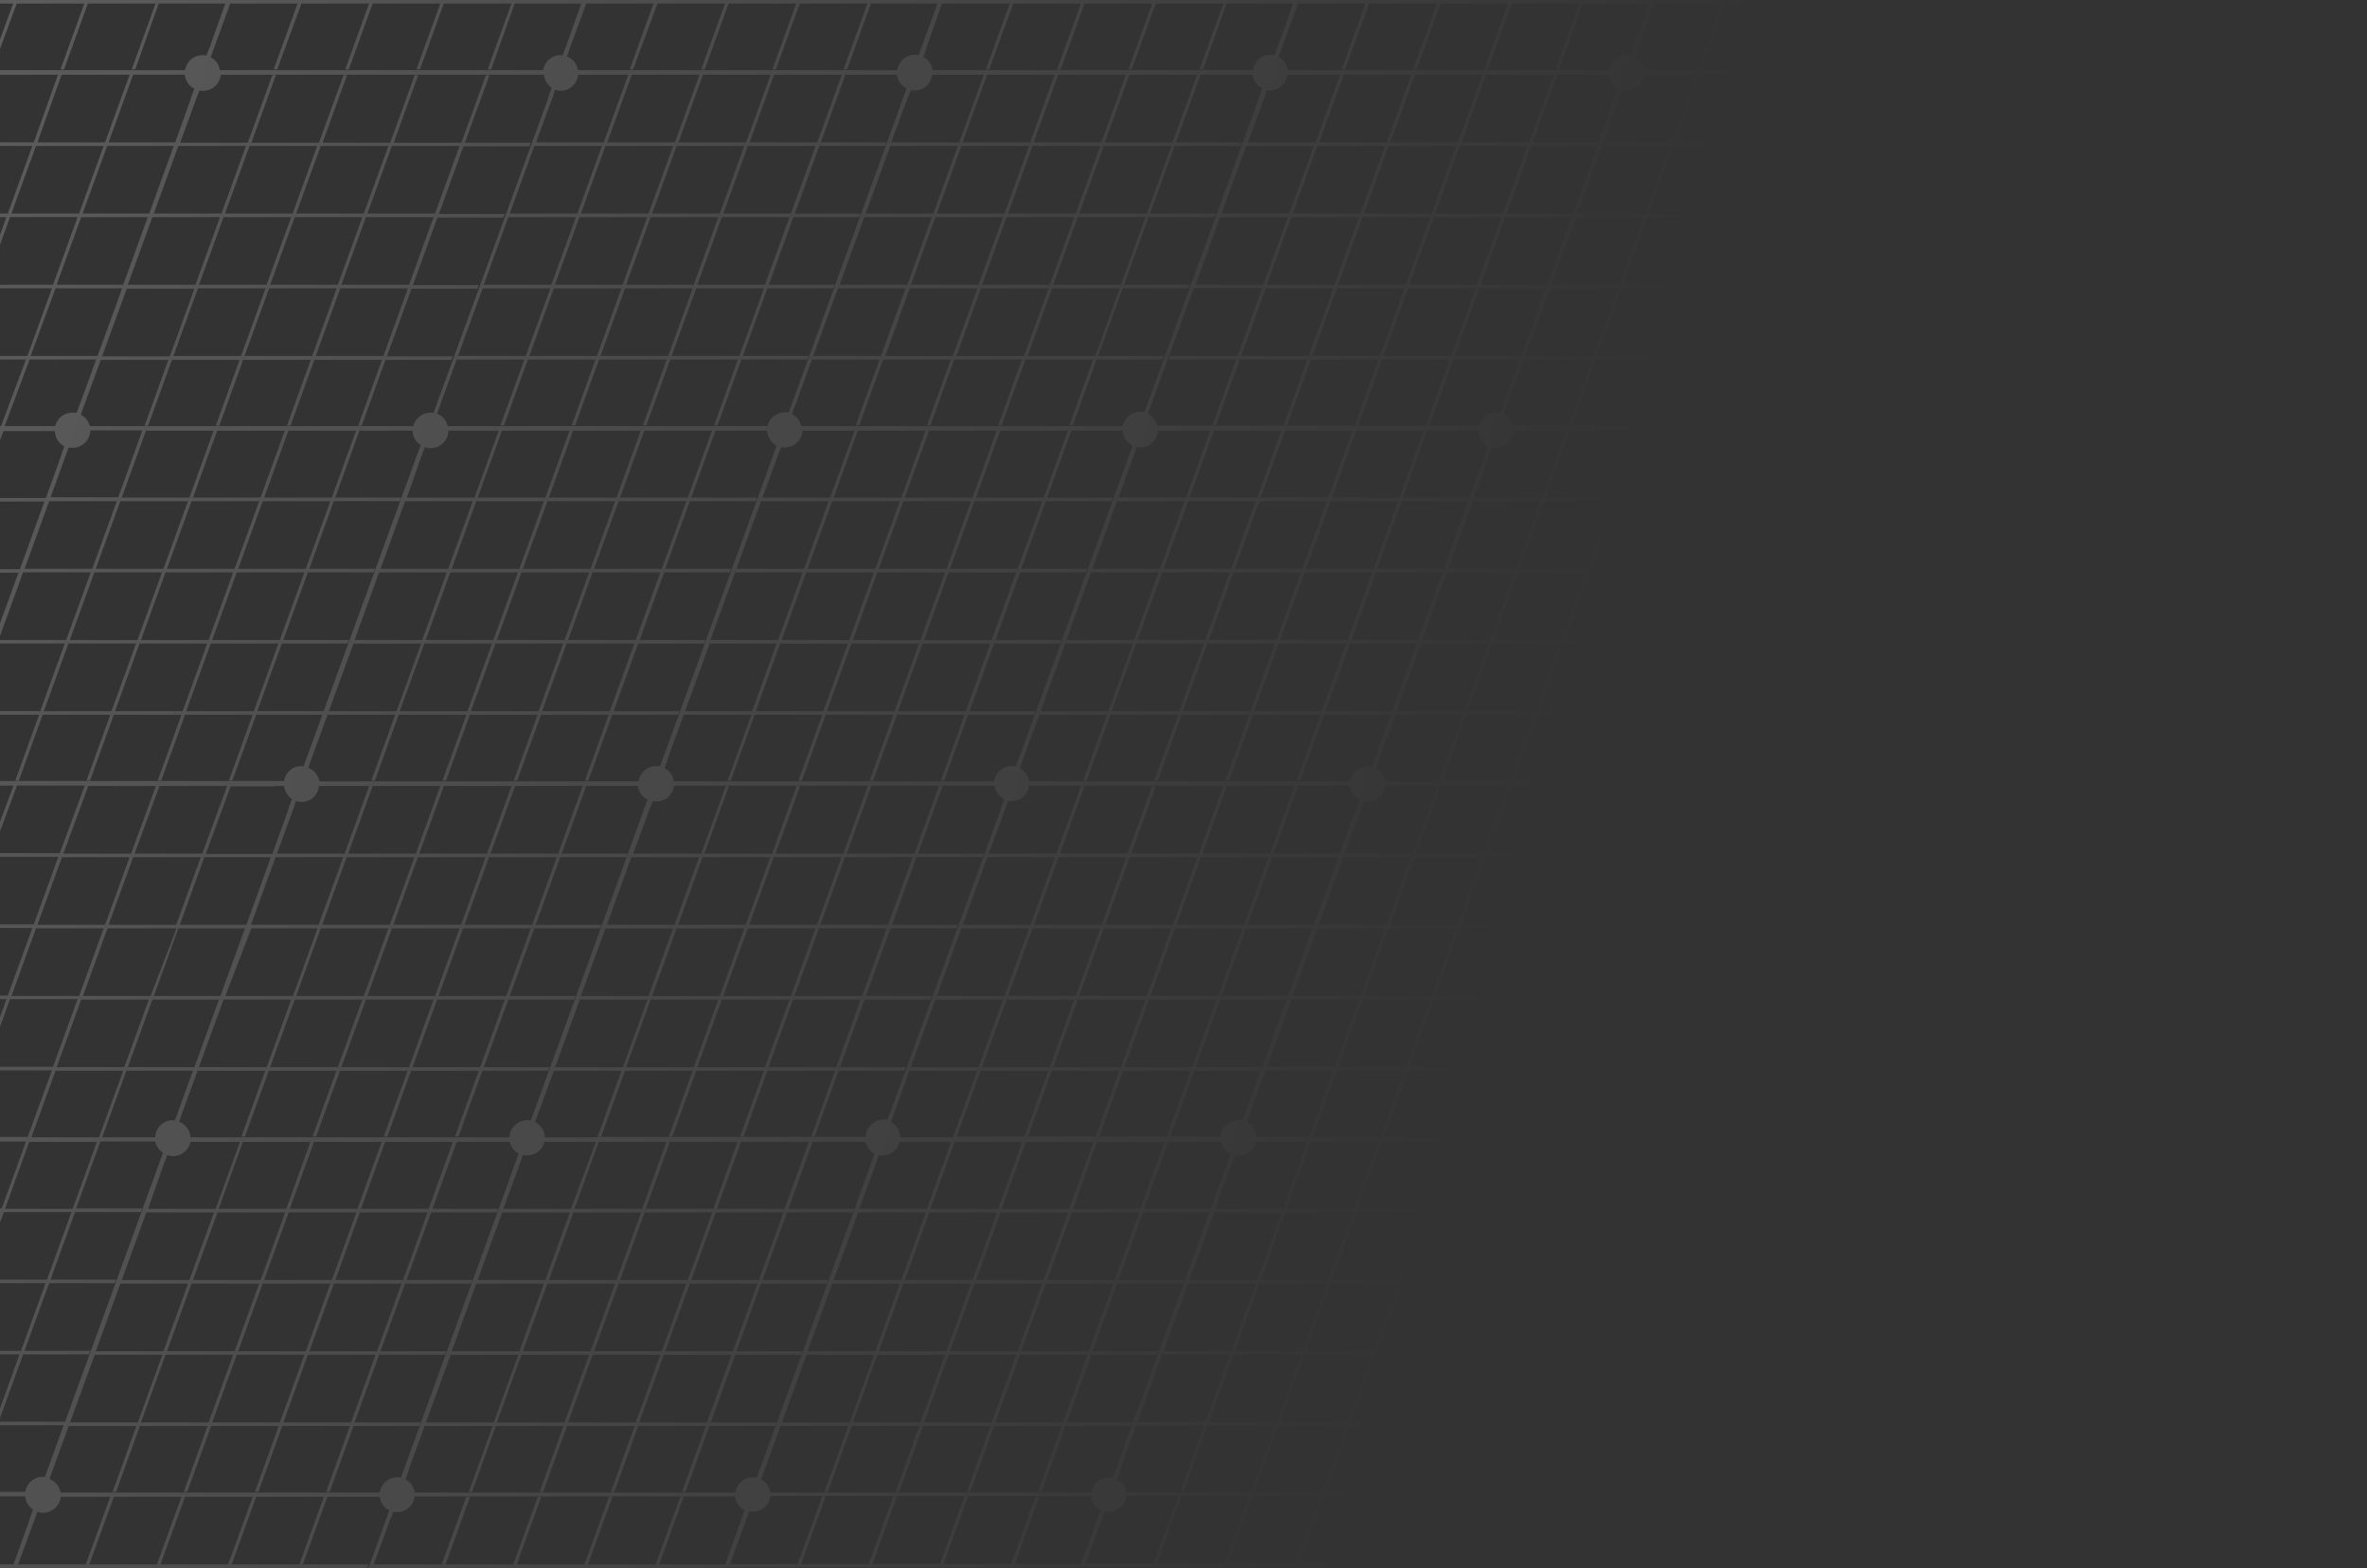 <?xml version="1.0" encoding="UTF-8"?> <svg xmlns="http://www.w3.org/2000/svg" xmlns:xlink="http://www.w3.org/1999/xlink" viewBox="0 0 665 440.6"><rect x="0" y="0" width="665" height="440.6" fill="#333333" stroke="none"/><linearGradient id="a" gradientUnits="userSpaceOnUse" x1="-32.796" x2="590.593" y1="122.397" y2="289.434"><stop offset="0" stop-color="#fff" stop-opacity=".2"></stop><stop offset=".741" stop-color="#fff" stop-opacity="0"></stop></linearGradient><path d="m665 0h-.9-19.1-1-19-1-19-1-19-1-19l-.4 1h19l-6.6 18.5h1l6.7-18.5h19l-6.7 18.5h1l6.7-18.5h19l-6.7 18.5h1l6.7-18.5h19l-6.7 18.5h1l6.7-18.5h19.1l-5.3 14.5c-.3-.1-.6-.1-1-.1-2.5 0-4.6 1.9-4.9 4.3h-1.5-13.2-61-12.7-2.5c-.2-1.6-1.2-2.9-2.5-3.6l.8-2.3v-.1l5-13.7h-1.3-18.7-1-19-1-19-1-19-1-19l-.4 1h.1 18.9.1l-6.7 18.5h.9l6.8-18.5h19l-6.7 18.5h1l6.7-18.5h19l-6.7 18.5h1l6.7-18.5h19l-6.7 18.5h1l6.7-18.5h18.7l-4.4 12.1-.9 2.5c-.4-.1-.8-.2-1.3-.2-2.5 0-4.6 1.9-4.9 4.3h-1.7-12.2-60.9-12.7-2.4c-.3-1.6-1.2-2.9-2.6-3.6l.8-2.2c0-.1 0-.2 0-.3l4.8-13.6h-1.3-18.7-1-19-1-19-1-19-1-19l-.4 1h19l-6.7 18.5h1l6.8-18.5h19l-6.7 18.5h1l6.7-18.5h19l-6.7 18.5h1l6.7-18.5h19l-6.7 18.5h1l6.7-18.5h18.7l-5.3 14.6c-.4-.1-.8-.1-1.2-.1-2.5 0-4.5 1.8-4.9 4.2h-1.9-12.2-61-12.7-2.4c-.2-1.6-1.2-3-2.6-3.7l.9-2.4 4.6-12.6.4-1h-1.3-18.8-1-19-1-19-1-19-1-19l-.4 1h.1 18.9.1l-6.7 18.5h.9l6.8-18.5h19l-6.7 18.5h1l6.7-18.5h19l-6.7 18.5h1l6.7-18.5h19l-6.7 18.5h1l6.6-18.5h18.7l-4.3 12.1c0 .1-.1.1-.1.2l-.8 2.2c-.4-.1-.8-.1-1.2-.1-2.5 0-4.6 1.9-4.9 4.3h-1.8-12.3-60.9-12.7-2.3c-.2-1.6-1.2-3-2.6-3.7l.8-2.1c0-.1 0-.2 0-.3l4.8-13.6h-1.3-18.7-1-19-1-19-1-19-1-19l-.4 1h19l-6.7 18.5h1l6.8-18.5h19l-6.7 18.5h1l6.7-18.5h19l-6.7 18.5h1l6.7-18.5h19l-6.7 18.5h1l6.7-18.5h18.7l-5.3 14.5c-.4-.1-.7-.1-1.1-.1-2.5 0-4.6 1.9-4.9 4.3h-2-12.2-61-12.7-1.8c-.3-1.8-1.5-3.2-3.1-3.8l.8-2.3 4.6-12.6.4-1h-1.3-18.8-1-19-1-19-1-19-1-19l-.4 1h19l-6.7 18.5h1l6.8-18.5h19l-6.7 18.5h1l6.7-18.5h19l-6.7 18.5h1l6.7-18.5h19l-6.7 18.5h1l6.6-18.5h18.7l-4.3 12.1c0 .1-.1.1-.1.2l-.8 2.3c-.2 0-.4-.1-.6-.1-2.5 0-4.5 1.8-4.9 4.2h-2.4-12.3-61-12.7-2.4c-.3-1.6-1.2-2.9-2.6-3.6l.9-2.5 4.6-12.6.3-1h-1.3-18.7-1-19-1-19-1-4v1h3.7l-3.7 10.1v2.7l4.7-12.8h19l-6.7 18.5h1l6.7-18.5h19l-6.7 18.5h1l6.6-18.5h18.7l-4.3 12.1c0 .1-.1.1-.1.2l-.9 2.3c-.4-.1-.7-.1-1.1-.1-2.5 0-4.5 1.8-4.9 4.2h-1.9-12.3-37.8v1.3h16.3l-6.8 19h-9.5v1h9.1l-6.9 19h-2.2v1h1.8l-1.8 5.1v2.7l2.8-7.8h19l-6.9 19h-14.9v1h14.6l-6.9 19h-7.7v1h7.3l-7 18.7h-.3v4l1-2.6h12.6 1.8c.1 1.9 1.1 3.5 2.7 4.3l-.7 1.8v.2l-4.5 12.5h-12.9v1h12.5l-6.9 19h-5.6v1h5.2l-5.2 14.2v3.6l6.5-17.9h19l-6.9 19h-18.6v1h18.2l-6.9 19h-11.3v1h11l-6.7 18.5h1l6.7-18.5h19l-6.7 18.5h1l6.7-18.5h19l-6.7 18.5h1l6.7-18.5h19l-6.7 18.5h1l6.7-18.5h18.5l.4-1h-18.6l6.9-19h18.5l.4-1h-18.5l6.9-19h18.5l.4-1h-18.5l6.9-19h18.5l.4-1h-18.5l.1-.3 6.7-18.5h12.5 2.4c.1 1.7.9 3.2 2.3 4l-.8 2.2-31.2 85.6c0 .1-.1.1-.1.2l-.8 2.3c-.2 0-.4-.1-.6-.1-2.5 0-4.5 1.8-4.9 4.2h-2.4-12.3-61-4.1v1.3h3.7.1l-3.8 10.2v2.7l4.8-12.9h19l-7 19h-16.8v1h16.4l-6.9 19h-9.5v1h9.1l-6.9 19h-2.2v1h1.8l-1.8 5.1v2.7l2.8-7.8h19l-6.9 19h-14.9v1h14.6l-6.8 18.7h-7.8v1.3h7.3l-6.8 18.8h-.5v1h.1l-.1.3v2.7l1.1-3h19l-6.9 19h-13.2v1h12.8l-6.9 19h-5.9v1h5.5l-5.5 15.2v2.7l6.5-17.9h18.5l.4-1h-18.5l6.9-19h18.5l.4-1h-18.5l6.9-19h18.5l.4-1h-18.6l.1-.3 6.7-18.5h12.5 2.9c.3 1.3 1.1 2.4 2.2 3.1l-1.1 3.1-26.4 72.5h-18.3v1h17.9l-4.4 12.1c0 .1-.1.1-.1.2l-.8 2.3c-.2 0-.4-.1-.6-.1-2.5 0-4.5 1.8-4.9 4.2h-2.4-4.7v1.3h4.5 2.6c.1 1.5 1 2.9 2.2 3.7l-1 2.7v.2l-4.5 12.5h-3.8v1h3.4 1.3 19 1 19 1 19 1 19 1 18.5l.4-1h-18.5l6.9-19h-1l-6.9 19h-19l6.9-19h-1l-6.9 19h-19l6.9-19h-1l-6.9 19h-19l6.9-19h-1l-6.9 19h-19l4.8-13.1.6-1.7c.5.2 1 .3 1.6.3 2.6 0 4.7-2 5-4.5h1 13 61 12.5 2.1c.2 1.7 1.2 3.1 2.7 3.8l-5.5 15.2-.4 1h1.3 19 1 19 1 19 1 19 1 18.5l.4-1h-18.5l6.9-19h-1l-6.9 19h-19l6.9-19h-1l-6.9 19h-19l6.9-19h-1l-6.9 19h-19l6.9-19h-1.1l-6.9 19h-.1-18.9-.1l4.8-13.1c.1-.1.1-.2.2-.3l.5-1.4c.4.1.7.1 1.1.1 2.6 0 4.6-1.9 4.9-4.4h1.5 13 60.9 12.6 2c.2 1.7 1.2 3.1 2.7 3.8l-.9 2.5v.2l-4.9 13.5h1.3 19 1 19 1 19 1 19 1 18.5l.4-1h-18.5l6.9-19h-1l-6.9 19h-19l6.9-19h-1l-6.9 19h-19l6.9-19h-1l-6.9 19h-19l6.9-19h-1l-6.9 19h-19l4.8-13.1.6-1.7c.3.1.7.1 1 .1 2.6 0 4.6-1.9 4.9-4.4h1.6 13 61 12.5 2c.2 1.7 1.2 3.2 2.7 4l-5.5 15-.4 1h1.3 19 1 19 1 19 1 19 1 18.5l.4-1h-18.5l6.9-19h-1l-6.9 19h-19l6.9-19h-1l-6.9 19h-19l6.9-19h-1l-6.9 19h-19l6.9-19h-.9l-6.9 19h-.1-18.9-.1l4.8-13.1c.1-.1.1-.2.2-.3l.5-1.3c.3.1.7.1 1 .1 2.6 0 4.7-2 5-4.5h1.6 13 60.9 12.5 1.9c.2 1.7 1.3 3.2 2.8 3.9l-.9 2.6-4.9 13.5h1.3 19 1 19 1 19 1 19 1 19.1.9l.4-1 5.4-14.9c.5.2 1 .3 1.6.3 2.8 0 5-2.2 5-5 0-2.1-1.3-3.9-3.2-4.7l5.4-14.7 25.9-71.3 1.5-4.1c.4.1.8.2 1.2.2 2.8 0 5-2.2 5-5 0-2-1.1-3.6-2.8-4.5l1.9-5.3 25.8-70.9 5.4-14.9c.5.2 1 .3 1.6.3 2.8 0 5-2.2 5-5 0-2.1-1.3-3.9-3.2-4.6l5.4-14.7 25.9-71.3 1.5-4.1c.5.2 1 .3 1.6.3 2.8 0 5-2.2 5-5 0-2.1-1.3-3.9-3.2-4.6l1.9-5.2 25.8-70.5 5.4-14.9c.5.2 1 .3 1.6.3 2.8 0 5-2.2 5-5 0-2.1-1.3-3.9-3.2-4.6l5.4-14.8zm-209.6 26.7.5-1.3c.3.1.7.1 1 .1 2.6 0 4.7-2 4.9-4.5h1.6 13 60.9 12.5 1.9c.2 1.7 1.3 3.2 2.8 3.9l-.9 2.6-26.3 72.5h-18.7l6.9-19h18.5l.4-1h-18.5l6.9-19h18.5l.4-1h-18.5l6.9-19h18.5l.4-1h-18.5l6.9-19h-1l-6.9 19h-19l6.9-19h-1l-6.9 19h-19l6.9-19h-1l-6.9 19h-19l6.9-19h-.9l-6.9 19h-.1-18.9-.1l4.8-13.1c0-.1.1-.1.1-.2zm119.5 53.3h-19l6.9-19h19zm7.9-19h19l-6.9 19h-19zm-27.9 19h-19l6.9-19h19zm.7 1h19l-6.9 19h-19zm20 0h19l-6.9 19h-19zm20 0h19l-6.9 19h-19zm.3-1 6.9-19h19l-6.9 19zm7.3-20 6.9-19h19l-6.9 19zm-1 0h-19l6.9-19h19zm-20 0h-19l6.9-19h19zm-20 0h-19l6.9-19h19zm-60 219.8h-19l6.9-19h19zm7.9-19h19l-6.9 19h-19zm-27.9 19h-19l6.9-19h19zm.6 1h19l-6.9 19h-19zm20 0h19l-6.9 19h-19zm20 0h19l-6.9 19h-19zm.4-1 6.9-19h19l-6.9 19zm7.3-20 6.9-19h19l-6.9 19zm-1 0h-19l6.9-19h19zm-20 0h-19l6.9-19h19zm-20 0h-19l6.9-19h19zm-39.7 53.1s0 .1-.1.1l-.7 1.8c-.4-.1-.8-.2-1.2-.2-2.7 0-4.9 2.2-5 4.8h-1.8-12.3-61-12.7-2c-.1-1.8-1.2-3.4-2.7-4.2l.7-1.9 11.9-32.6h19l-6.9 19h-19l-.4 1h19l-6.7 18.5h1l6.7-18.5h19l-6.7 18.5h1l6.7-18.5h19l-6.7 18.5h1l6.7-18.5h19l-6.7 18.5h1l6.7-18.5h18.5l.4-1h-18.5l6.9-19h18.5l.4-1h-18.5l6.9-19h18.5l.4-1h-18.5l6.9-19h18.5l.4-1h-18.5l6.9-19h-1l-6.9 19h-19l6.9-19h-1l-6.9 19h-19l6.9-19h-1l-6.9 19h-19l6.9-19h-.9l-6.9 19h-.1-18.9-.1l4.8-13.1c.1-.1.1-.2.2-.3l.5-1.3c.3.1.7.1 1 .1 2.6 0 4.7-2 4.9-4.5h1.6 13 60.9 12.5 1.9c.2 1.7 1.3 3.2 2.8 3.9l-.9 2.6zm24 47.7h19l-6.9 19h-19zm-7.9 19h-19l6.9-19h19zm8.3-20 6.9-19h19l-6.9 19zm-1 0h-19l6.9-19h19zm-20 0h-19l6.9-19h19zm-.4 1-6.9 19h-19l6.9-19zm-6.3 20h19l-6.9 19h-19zm20 0h19l-6.9 19h-19zm20 0h19l-6.9 19h-19zm.4-1 6.9-19h19l-6.9 19zm7.3-20 6.9-19h19l-6.9 19zm7.2-20 6.8-18.8h19l-6.8 18.8zm-1 0h-19l6.8-18.8h19zm-20 0h-19l6.8-18.8h19zm-20 0h-19l4.8-13.1.7-2c.3.1.6.1 1 .1 2.4 0 4.3-1.6 4.9-3.8h1.6 13zm-287.6 21-6.9 19h-19l6.9-19zm-18.6-1 6.9-19h19l-6.9 19zm19.6 1h19l-6.9 19h-19zm.4-1 6.9-19h19l-6.9 19zm7.2-20 6.8-18.8h19l-6.8 18.8zm-1 0h-19l6.8-18.8h19zm-20 0h-19l4.8-13.1.7-2c.4.1.8.1 1.2.1 2.4 0 4.3-1.6 4.9-3.8h1.4 13zm-.3 1-6.9 19h-19l6.9-19zm-7.3 20-6.9 19h-19l6.9-19zm-6.3 20h19l-6.9 19h-19zm20 0h19l-6.9 19h-19zm20 0h19l-6.9 19h-19zm.4-1 6.9-19h19l-6.9 19zm7.3-20 6.9-19h19l-6.9 19zm7.2-20 6.8-18.8h19l-6.8 18.8zm-33.6-20.1h-12.7-2c-.1-1.9-1.2-3.5-2.8-4.3l.7-1.8 4.6-12.6 7.3-20h19l-6.9 19h-19l-.4 1h19l-6.7 18.5h1l6.7-18.5h19l-6.7 18.5h1l6.7-18.5h19l-6.7 18.5h1l6.7-18.5h19l-6.7 18.5h1l6.7-18.5h18.5l.4-1h-18.5l6.9-19h18.5l.4-1h-18.5l6.9-19h18.5l.4-1h-18.5l6.9-19h18.5l.4-1h-18.5l6.9-19h-1l-6.9 19h-19l6.9-19h-1l-6.9 19h-19l6.9-19h-1l-6.9 19h-19l6.9-19h-.9l-6.9 19h-.1-18.9-.1l4.8-13.1c.1-.1.1-.2.2-.3l.5-1.4c.3.1.7.1 1.1.1 2.6 0 4.6-1.9 4.9-4.4h1.5 13 60.9 12.6 2c.2 1.7 1.3 3.1 2.7 3.8l-.9 2.5v.2l-31.2 85.6c0 .1-.1.1-.1.2l-.6 1.6c-.4-.1-.7-.1-1.1-.1-2.7 0-4.9 2.2-5 4.9h-2-12.3-61.1zm34.4-39.7h-19l6.9-19h19zm7.9-19h19l-6.9 19h-19zm-8.3 20-6.9 19h-19l6.9-19zm1 0h19l-6.9 19h-19zm20 0h19l-6.9 19h-19zm.4-1 6.9-19h19l-6.9 19zm7.3-20 6.9-19h19l-6.9 19zm-1 0h-19l6.9-19h19zm-20 0h-19l6.9-19h19zm-20 0h-19l6.9-19h19zm-.4 1-6.9 19h-19l6.9-19zm57.8-101 6.9-19h19l-6.9 19zm18.6 1-6.9 19h-19l6.9-19zm-19.6-1h-19l6.9-19h19zm-.4 1-6.9 19h-19l6.9-19zm-7.3 20-6.9 19h-19l6.9-19zm1 0h19l-6.9 19h-19zm20 0h19l-6.9 19h-19zm.4-1 6.9-19h19l-6.9 19zm7.3-20 6.9-19h19l-6.9 19zm7.3-20 6.8-18.8h19l-6.8 18.8zm-1 0h-19l6.8-18.8h19zm-20 0h-19l6.8-18.8h19zm-20 0h-19l4.8-13.1.4-1.1c.4.1.7.1 1.1.1 2.7 0 4.8-2.1 5-4.7h1.6 13zm-.4 1-6.9 19h-19l6.9-19zm-7.3 20-6.9 19h-19l6.9-19zm-7.3 20-6.9 19h-19l-.4 1h.1 19 .1l-6.7 18.5h.9l6.7-18.5h19l-6.7 18.5h1l6.7-18.5h19l-6.7 18.5h1l6.7-18.5h19l-6.7 18.5h1l6.7-18.5h18.5l.4-1h-18.5l6.9-19h18.5l.4-1h-18.5l6.9-19h18.4l.4-1h-18.5l6.9-19h18.5l.4-1h-18.5l6.8-18.8h12.5 1.9c.1 1.8 1.2 3.4 2.8 4.2l-.8 2.1-4.5 12.5-26.6 73.1c0 .1-.1.1-.1.2l-.8 2.2c-.4-.1-.8-.1-1.2-.1-2.5 0-4.6 1.9-4.9 4.3h-1.8-12.3-60.9-12.7-2.3c-.2-1.6-1.2-3-2.6-3.7l.8-2.1c0-.1 0-.2 0-.3l11.9-32.6zm156.7-100.8h-19l6.9-19h19zm7.9-19h19l-6.9 19h-19zm-8.2 20-6.9 19h-19l6.9-19zm1 0h19l-6.9 19h-19zm20 0h19l-6.9 19h-19zm.3-1 6.9-19h19l-6.9 19zm7.3-20 6.9-19h19l-6.9 19zm-1 0h-19l6.9-19h19zm-20 0h-19l6.9-19h19zm-20 0h-19l6.9-19h19zm-.4 1-6.9 19h-19l6.9-19zm-7.2 20-6.9 19h-19l-.4 1h19l-6.7 18.5h1l6.7-18.5h19l-6.7 18.5h1l6.7-18.5h19l-6.7 18.5h1l6.7-18.5h19l-6.7 18.5h1l6.7-18.5h18.7l-4.4 12.1s0 .1-.1.1l-1 2.7c-.4-.1-.7-.1-1.1-.1-2.4 0-4.3 1.6-4.9 3.8h-1.8-12.3-61-12.7-2.6c-.3-1.5-1.3-2.7-2.6-3.4l5.6-15.3 7.3-20h19.2zm36.1 119.8-5.3 14.6c-.4-.1-.8-.1-1.2-.1-2.5 0-4.5 1.8-4.9 4.2h-1.9-12.2-61-12.7-2.4c-.2-1.6-1.2-3-2.6-3.7l.9-2.4 4.6-12.6 7.3-20h19l-6.9 19h-19l-.4 1h19l-6.7 18.5h1l6.7-18.5h19l-6.7 18.5h1l6.7-18.5h19l-6.7 18.5h1l6.7-18.5h19l-6.7 18.5h1l6.7-18.5h18.5l.4-1h-18.5l6.9-19h18.5l.4-1h-18.5l6.9-19h18.4l.4-1h-18.5l6.9-19h18.5l.4-1h-18.5-.1l6.8-18.8h12.6 1.9c.1 1.9 1.1 3.4 2.7 4.3l-.7 1.8v.2zm-25.2-40-6.9 19h-19l6.9-19zm-18.6-1 6.9-19h19l-6.9 19zm-8.3 20h-19l6.9-19h19zm-.4 1-6.9 19h-19l6.9-19zm1 0h19l-6.9 19h-19zm20 0h19l-6.9 19h-19zm.4-1 6.9-19h19l-6.9 19zm7.3-20 6.9-19h19l-6.9 19zm7.3-20 6.8-18.8h19l-6.8 18.8zm-1 0h-19l6.8-18.8h19zm-20 0h-19l6.8-18.8h19zm-.4 1-6.9 19h-19l6.9-19zm-26.9 19h-19l6.9-19h19zm-.4 1-6.9 19h-19l6.9-19zm121 0h19l-6.9 19h-19zm-7.9 19h-19l6.9-19h19zm8.3-20 6.9-19h19l-6.9 19zm-1 0h-19l6.9-19h19zm-20 0h-19l6.9-19h19zm-19.4 1h19l-6.9 19h-19zm12.7 20h19l-6.9 19h-19zm20 0h19l-6.9 19h-19zm20 0h19l-6.9 19h-19zm.4-1 6.9-19h19l-6.9 19zm7.3-20 6.9-19h19l-6.9 19zm7.3-20 6.8-18.8h19l-6.8 18.8zm-1 0h-19l6.8-18.8h19zm-20 0h-19l6.8-18.8h19zm-20 0h-19-.1l5.1-14.1c.4.1.8.1 1.1.1 2.7 0 4.9-2.2 5-4.8h1.7 13zm-107.9-18.8h1.7 13l-6.8 18.8h-19l4.8-13.1.4-1.1c.3.1.7.1 1 .1 2.6 0 4.8-2.1 4.9-4.7zm-23.1 158.8h-19l6.9-19h19zm7.9-19h19l-6.9 19h-19zm-27.9 19h-19l6.9-19h19zm.6 1h19l-6.9 19h-19zm20 0h19l-6.9 19h-19zm20 0h19l-6.9 19h-19zm.4-1 6.9-19h19l-6.9 19zm7.3-20 6.9-19h19l-6.9 19zm-1 0h-19l6.9-19h19zm-20 0h-19l6.9-19h19zm-20 0h-19l6.9-19h19zm-42.6 64.7c.3.1.7.1 1 .1 2.4 0 4.3-1.6 4.8-3.8h1.5 13l-6.8 18.8h-19l4.8-13.1zm25.9 36.1-6.9 19h-19l6.9-19zm-18.6-1 6.9-19h19l-6.9 19zm19.6 1h19l-6.9 19h-19zm.4-1 6.9-19h19l-6.9 19zm7.2-20 6.8-18.8h19l-6.8 18.8zm-1 0h-19l6.8-18.8h19zm-20.3 1-6.9 19h-19l6.9-19zm-7.3 20-6.9 19h-19l6.9-19zm-6.3 20h19l-6.9 19h-19zm20 0h19l-6.9 19h-19zm20 0h19l-6.9 19h-19zm.4-1 6.9-19h19l-6.9 19zm7.3-20 6.9-19h19l-6.9 19zm7.2-20 6.8-18.8h19l-6.8 18.8zm-33.6-20.1h-12.7-2.1c-.1-1.9-1.1-3.4-2.7-4.3l5.2-14.4 7.3-20h19l-6.9 19h-19l-.4 1h19l-6.7 18.5h1l6.7-18.5h19l-6.7 18.5h1l6.7-18.5h19l-6.7 18.5h1l6.7-18.5h19l-6.7 18.5h1l6.7-18.5h18.5l.4-1h-18.5l6.9-19h18.5l.4-1h-18.5l6.9-19h18.5l.4-1h-18.5l6.9-19h18.5l.4-1h-18.5l6.9-19h-1l-6.9 19h-19l6.9-19h-1l-6.9 19h-19l6.9-19h-1l-6.9 19h-19l6.9-19h-1l-6.9 19h-19l4.8-13.1.6-1.7c.3.1.7.1 1 .1 2.5 0 4.6-1.9 4.9-4.4h1.6 13 61 12.5 2c.2 1.7 1.2 3.2 2.7 3.9l-5.5 15.1-26.6 73.1s0 .1-.1.1l-.7 1.8c-.4-.1-.7-.1-1.1-.1-2.7 0-4.8 2.1-5 4.7h-2-12.3-60.8zm134.4-39.7h-19l6.9-19h19zm7.9-19h19l-6.9 19h-19zm-27.9 19h-19l6.9-19h19zm.6 1h19l-6.9 19h-19zm20 0h19l-6.9 19h-19zm20 0h19l-6.9 19h-19zm.4-1 6.9-19h19l-6.9 19zm7.3-20 6.9-19h19l-6.9 19zm-1 0h-19l6.9-19h19zm-20 0h-19l6.9-19h19zm-20 0h-19l6.9-19h19zm-41.5 64.9c2.4 0 4.4-1.7 4.9-3.9h1.4 13l-6.8 18.8h-.1-18.9-.1l5.5-15c.3.1.7.1 1.1.1zm24.8 35.9-6.9 19h-19l6.9-19zm-18.6-1 6.9-19h19l-6.9 19zm19.6 1h19l-6.9 19h-19zm.4-1 6.9-19h19l-6.9 19zm7.2-20 6.8-18.8h19l-6.8 18.8zm-1 0h-19l6.8-18.8h19zm-20.3 1-6.9 19h-19l6.9-19zm-7.3 20-6.9 19h-19l6.9-19zm-6.3 20h19l-6.9 19h-19zm20 0h19l-6.9 19h-19zm20 0h19l-6.9 19h-19zm.4-1 6.9-19h19l-6.9 19zm7.3-20 6.9-19h19l-6.9 19zm7.2-20 6.8-18.8h19l-6.8 18.8zm77.7-120.1h-1.7-12.2-60.9-12.7-2.4c-.3-1.6-1.2-2.9-2.6-3.6l.8-2.2c0-.1 0-.2 0-.3l11.9-32.6h19l-6.9 19h-19l-.4 1h.1 18.9.1l-6.7 18.5h.9l6.7-18.5h19l-6.7 18.5h1l6.7-18.5h19l-6.7 18.5h1l6.7-18.5h19l-6.7 18.5h1l6.7-18.5h18.5l.4-1h-18.5l6.9-19h18.5l.4-1h-18.5l6.9-19h18.4l.4-1h-18.5l6.9-19h18.5l.4-1h-18.5l6.8-18.8h12.5 1.8c.1 1.9 1.2 3.5 2.9 4.3l-.7 2-4.5 12.5-26.6 73.1-.9 2.5c-.4-.1-.8-.2-1.3-.2-2.7 0-4.7 1.8-5.1 4.3zm67.4-58.7h19l-6.9 19h-19zm-7.9 19h-19l6.9-19h19zm8.3-20 6.9-19h19l-6.9 19zm-1 0h-19l6.9-19h19zm-20 0h-19l6.9-19h19zm-19.4 1h19l-6.9 19h-19zm12.7 20h19l-6.9 19h-19zm20 0h19l-6.9 19h-19zm20 0h19l-6.9 19h-19zm.4-1 6.9-19h19l-6.9 19zm7.3-20 6.9-19h19l-6.9 19zm7.3-20 6.8-18.8h19l-6.8 18.8zm-1 0h-19l6.8-18.8h19zm-20 0h-19l6.8-18.8h19zm-20 0h-19l4.8-13.1.4-1.1c.3.1.6.1 1 .1 2.7 0 4.8-2.1 5-4.7h1.8 13zm-10.7-26.6-1 2.7c-.4-.1-.8-.2-1.3-.2-2.4 0-4.4 1.7-4.9 3.9h-1.7-12.3-61-12.7-2.6c-.3-1.4-1.3-2.6-2.6-3.3l1-2.8 12.2-32.5h19l-6.9 19h-19l-.4 1h19l-6.7 18.5h1l6.7-18.5h19l-6.7 18.5h1l6.7-18.5h19l-6.7 18.5h1l6.7-18.5h19l-6.7 18.5h1l6.7-18.5h18.7l-4.4 12.1c-.1.1-.1.1-.1.1zm-47.6-33.2h-19l6.9-19h19zm7.9-19h19l-6.9 19h-19zm-8.2 20-6.9 19h-19l6.9-19zm1 0h19l-6.9 19h-19zm20 0h19l-6.9 19h-19zm.3-1 6.9-19h19l-6.9 19zm7.3-20 6.9-19h19l-6.9 19zm-1 0h-19l6.9-19h19zm-20 0h-19l6.9-19h19zm-20 0h-19l6.9-19h19zm-.4 1-6.9 19h-19l6.9-19zm-106-35.7c.3.1.7.1 1 .1 2.5 0 4.6-1.9 4.9-4.4h1.6 13 61 12.5 2c.2 1.7 1.2 3.2 2.7 3.9l-5.3 15.1-21.8 60h-18.7l6.9-19h18.5l.4-1h-18.5l6.9-19h18.5l.4-1h-18.5l6.9-19h18.5l.4-1h-18.5l6.9-19h-1l-6.9 19h-19l6.9-19h-1l-6.9 19h-19l6.9-19h-1l-6.9 19h-19l6.9-19h-1l-6.9 19h-19l4.8-13.1zm-100.4 1.4.5-1.4c.3.1.7.1 1.1.1 2.6 0 4.6-1.9 4.9-4.4h1.5 13 60.9 12.6 2c.2 1.7 1.3 3.1 2.7 3.8l-.9 2.5v.2l-31.2 85.6c0 .1-.1.1-.1.2l-.9 2.5c-.4-.1-.8-.1-1.2-.1-2.4 0-4.4 1.7-4.9 4h-1.8-12.3-61-12.7-2.5c-.3-1.5-1.3-2.7-2.6-3.4l1-2.7 4.6-12.6 7.3-20h19l-6.9 19h-19l-.4 1h19l-6.7 18.5h1l6.7-18.5h19l-6.7 18.5h1l6.7-18.5h19l-6.7 18.5h1l6.7-18.5h19l-6.7 18.5h1l6.7-18.5h18.5l.4-1h-18.5l6.9-19h18.5l.4-1h-18.5l6.9-19h18.5l.4-1h-18.5l6.9-19h18.5l.4-1h-18.5l6.9-19h-1l-6.9 19h-19l6.9-19h-1l-6.9 19h-19l6.9-19h-1l-6.9 19h-19l6.9-19h-.9l-6.9 19h-.1-18.9-.1l4.8-13.1c.1-.1.2-.1.2-.2zm19.5 53.3h-19l6.9-19h19zm7.9-19h19l-6.9 19h-19zm-8.2 20-6.9 19h-19l6.9-19zm1 0h19l-6.9 19h-19zm20 0h19l-6.9 19h-19zm.3-1 6.9-19h19l-6.9 19zm7.3-20 6.9-19h19l-6.9 19zm-1 0h-19l6.9-19h19zm-20 0h-19l6.9-19h19zm-20 0h-19l6.9-19h19zm-.4 1-6.9 19h-19l6.9-19zm-105.9-35.8c.5.2 1 .3 1.6.3 2.6 0 4.7-2 4.9-4.5h1 13 61 12.5 2.1c.2 1.7 1.2 3.1 2.7 3.8l-5.5 15.2-26.6 73.1c0 .1-.1.1-.1.2l-.9 2.6c-.3-.1-.7-.1-1.1-.1-2.4 0-4.4 1.7-4.9 3.9h-1.9-12.3-60.9-12.7-2c-.4-1.6-1.5-2.9-3-3.5l.9-2.5v-.1l11.9-32.6h19l-6.9 19h-19l-.4 1h19l-6.7 18.5h1l6.7-18.5h19l-6.7 18.5h1l6.7-18.5h19l-6.7 18.5h1l6.7-18.5h19l-6.7 18.5h1l6.7-18.5h18.5l.4-1h-18.5l6.9-19h18.5l.4-1h-18.5l6.9-19h18.5l.4-1h-18.5l6.9-19h18.5l.4-1h-18.5l6.9-19h-1l-6.9 19h-19l6.9-19h-1l-6.9 19h-19l6.9-19h-1l-6.9 19h-19l6.9-19h-1l-6.9 19h-19l4.8-13.1zm-9 134.6 6.9-19h19l-6.9 19zm18.6 1-6.9 19h-19l6.9-19zm-11.3-21 6.8-18.8h19l-6.8 18.8zm-1 0h-19l6.8-18.8h19zm-.4 1-6.9 19h-19l6.9-19zm-7.3 20-6.9 19h-19l6.9-19zm-7.3 20-6.9 19h-19l6.9-19zm1 0h19l-6.9 19h-19zm20 0h19l-6.9 19h-19zm.4-1 6.9-19h19l-6.9 19zm7.3-20 6.9-19h19l-6.9 19zm7.3-20 6.8-18.8h19l-6.8 18.8zm.7-59.8h-19l6.9-19h19zm7.9-19h19l-6.9 19h-19zm-8.2 20-6.9 19h-19l6.9-19zm1 0h19l-6.9 19h-19zm20 0h19l-6.9 19h-19zm.3-1 6.9-19h19l-6.9 19zm7.3-20 6.9-19h19l-6.9 19zm-1 0h-19l6.9-19h19zm-20 0h-19l6.9-19h19zm-20 0h-19l6.9-19h19zm-.4 1-6.9 19h-19l6.9-19zm-111.9-40h2c.2 1.7 1.2 3.2 2.7 3.9l-.9 2.4v.2l-4.5 12.5h-18.7l6.9-19zm-7.1 40h19l-6.9 19h-19zm-.9-1h-18.7l6.9-19h18.7zm33 20h-19l6.9-19h19zm7.9-19h19l-6.9 19h-19zm-27.2 20h19l-6.9 19h-19zm20 0h19l-6.9 19h-19zm20 0h19l-6.9 19h-19zm.3-1 6.9-19h19l-6.9 19zm7.3-20 6.9-19h19l-6.9 19zm-1 0h-19l6.9-19h19zm-20 0h-19l6.9-19h19zm-20 0h-19l6.9-19h19zm-44.9-39h19.1l-6.9 19h-19zm-14.1 39 6.9-19h19l-6.9 19zm19.6 1h18.7l-6.9 19h-18.7zm-7.2 20h18.7l-6.9 19h-18.8zm-.1 38.7h-1.8-12.3-.1l7-18.7h18.7l-4.4 12.1c0 .1-.1.1-.1.2l-1 2.7c-.4-.1-.7-.1-1.1-.1-2.4 0-4.4 1.6-4.9 3.8zm3.4 7 .4-1c.3.1.7.1 1.1.1 2.7 0 4.9-2.2 5-4.9h1.6 13l-6.8 18.8h-19zm27.6 34.1h19l-6.9 19h-19zm-.6-1h-19l6.9-19h19zm1 0 6.9-19h19l-6.9 19zm7.3-20 6.8-18.8h19l-6.8 18.8zm-1 0h-19l6.8-18.8h19zm-46.3 20 6.9-19h19l-6.9 19zm19.6 1h19l-6.9 19h-19zm4.8 39h-19l6.9-19h19zm20 0h-19l6.9-19h19zm20 0h-19l6.9-19h19zm7.3-20h-19l6.9-19h19zm7.3-20h-19l6.9-19h19zm7.3-20h-19l6.8-18.8h19zm22.9-20.1h-2.4-12.2-61-12.7-2.6c-.3-1.4-1.3-2.6-2.5-3.2l1-2.8 4.6-12.6 7.3-20h19l-6.9 19h-19l-.4 1h19l-6.7 18.5h1l6.7-18.5h19l-6.7 18.5h1l6.7-18.5h19l-6.7 18.5h1l6.7-18.5h19l-6.7 18.5h1l6.7-18.5h18.5l.4-1h-18.5l6.9-19h18.5l.4-1h-18.5l6.9-19h18.5l.4-1h-18.5l6.9-19h18.5l.4-1h-18.5l6.9-19h-1l-6.9 19h-19l6.9-19h-1l-6.9 19h-19l6.9-19h-1l-6.9 19h-19l6.9-19h-1l-6.9 19h-19l4.8-13.1.6-1.6c.3.1.7.1 1.1.1 2.6 0 4.7-2 4.9-4.5h1.6 13 61 12.6 2.6c.2 1.5 1 2.9 2.2 3.7l-1 2.7v.2l-31.2 85.6v.1l-1 2.7c-.2 0-.4-.1-.6-.1-2.6 0-4.6 1.6-5.1 3.8zm2.8 7s0-.1.1-.1l.4-1c.5.2 1 .3 1.6.3 2.7 0 4.9-2.2 5-4.9h1.1 13l-6.7 18.5-.1.3h-19zm-5.1 14.1h19l-6.9 19h-19zm-7.3 20h19l-6.9 19h-19zm-19.1 52.6 4.6-12.6 7.3-20h19l-6.9 19h-19l-.4 1h19l-6.7 18.5h1l6.7-18.5h19l-6.7 18.5h1l6.7-18.5h19l-6.7 18.5h1l6.7-18.5h19l-6.7 18.5h1l6.7-18.5h18.5l.4-1h-18.5l6.9-19h18.5l.4-1h-18.5l6.9-19h18.4l.4-1h-18.5l6.9-19h18.5l.4-1h-18.5l6.8-18.8h12.5 2c.1 1.8 1.2 3.4 2.7 4.2l-.8 2.1-4.5 12.5-22.2 61-5.3 14.5c-.4-.1-.7-.1-1.1-.1-2.5 0-4.6 1.9-4.9 4.3h-2-12.2-61-12.7-1.8c-.3-1.8-1.5-3.2-3.1-3.8zm-4.3 11.6c.5.2 1 .3 1.6.3 2.6 0 4.7-2 4.9-4.5h1 13 61 12.5 2.1c.2 1.7 1.2 3.1 2.7 3.8l-5.5 15.2-26.6 73.1c0 .1-.1.1-.1.2l-.6 1.7c-.3-.1-.7-.1-1-.1-2.7 0-4.9 2.2-5 4.8h-2.1-12.3-60.9-12.7-1.6c-.1-2-1.4-3.7-3.2-4.4l.6-1.6v-.1l11.9-32.6h19l-6.9 19h-19l-.4 1h19l-6.7 18.5h1l6.7-18.5h19l-6.7 18.5h1l6.7-18.5h19l-6.7 18.5h1l6.7-18.5h19l-6.7 18.5h1l6.7-18.5h18.5l.4-1h-18.5l6.9-19h18.5l.4-1h-18.5l6.9-19h18.5l.4-1h-18.5l6.9-19h18.5l.4-1h-18.5l6.9-19h-1l-6.9 19h-19l6.9-19h-1l-6.9 19h-19l6.9-19h-1l-6.9 19h-19l6.9-19h-1l-6.9 19h-19l4.8-13.1zm-8.9 134.6 6.9-19h19l-6.9 19zm18.6 1-6.9 19h-19l6.9-19zm-11.4-21 6.8-18.8h19l-6.8 18.8zm-1 0h-19l6.8-18.8h19zm-.3 1-6.9 19h-19l6.9-19zm-7.3 20-6.9 19h-19l6.9-19zm-7.3 20-6.9 19h-19l6.9-19zm1 0h19l-6.9 19h-19zm20 0h19l-6.9 19h-19zm.4-1 6.9-19h19l-6.9 19zm7.3-20 6.9-19h19l-6.9 19zm7.2-20 6.8-18.8h19l-6.8 18.8zm-30.8-78.8h18.6l-6.9 19h-19zm-8.7 19h-18.7l6.9-19h18.7zm40.3 0h-19l6.9-19h19zm7.9-19h19l-6.9 19h-19zm-27.3 20h19l-6.9 19h-19zm20 0h19l-6.9 19h-19zm20 0h19l-6.9 19h-19zm.4-1 6.9-19h19l-6.9 19zm7.3-20 6.9-19h19l-6.9 19zm-1 0h-19l6.9-19h19zm-20 0h-19l6.9-19h19zm-20 0h-19l6.9-19h19zm-20.3 0h-18.7l6.9-19h18.7zm-19.7 0h-19l6.9-19h19zm.1 1-7.3 19h-19l6.9-19zm-6.8 20h18.7l-6.9 19h-18.7zm34.4-60h2.6c.2 1.5 1 2.9 2.2 3.7l-1 2.7v.2l-4.5 12.5h-18.7l7-19h12.4zm-13.4 0-7 19h-19l7-19zm-39 0h19l-7 19h-19zm-7.4 20h19l-6.9 19h-19zm-14.2 39 6.9-19h19l-6.9 19zm19.6 1h19l-6.9 19h-19zm-2.4 58.8h-19l6.8-18.8h19zm7.4-20.1h-19l6.8-18.7h19zm15.8 0h-2.6-12.3l6.8-18.7h18.7l-4.4 12.1v.1l-.7 1.8c-.2 0-.4-.1-.6-.1-2.6 0-4.8 2.1-4.9 4.8zm2.6 7s0-.1.1-.1l.7-1.9c.5.2 1 .3 1.6.3 2.4 0 4.4-1.7 4.9-4h.9 13l-6.7 18.5-.1.3h-19zm-5.1 14.1h19l-6.9 19h-19zm-7.3 20h19l-6.9 19h-19zm77.8 54.4c-2.5 0-4.6 1.9-4.9 4.3h-2-12.2-61-12.7-1.8c-.3-1.8-1.5-3.2-3.1-3.8l.8-2.3 4.6-12.6 7.3-20h19l-6.9 19h-19l-.4 1h19l-6.7 18.5h1l6.7-18.5h19l-6.7 18.5h1l6.7-18.5h19l-6.7 18.5h1l6.7-18.5h19l-6.7 18.5h1l6.7-18.5h18.5l.4-1h-18.6l6.9-19h18.5l.4-1h-18.5l6.9-19h18.5l.4-1h-18.5l6.9-19h18.5l.4-1h-18.5l6.8-18.8h12.5 2.4c.3 1.4 1.3 2.6 2.5 3.3l-1.1 3-4.5 12.5-22.2 61-5.3 14.6c-.3-.2-.7-.2-1-.2zm101.8-2.2-.8 2.3c-.4-.1-.8-.1-1.1-.1-2.5 0-4.6 1.9-4.9 4.3h-1.9-12.3-60.9-12.7-2.3c-.2-1.6-1.2-3-2.6-3.7l.8-2.1c0-.1 0-.2 0-.3l11.9-32.6h19l-6.9 19h-19l-.4 1h.1 18.9.1l-6.7 18.5h.9l6.7-18.5h19l-6.7 18.5h1l6.7-18.5h19l-6.7 18.5h1l6.7-18.5h19l-6.7 18.5h1l6.7-18.5h18.5l.4-1h-18.5l6.9-19h18.4l.4-1h-18.5l6.9-19h18.5l.4-1h-18.5l6.9-19h18.5l.4-1h-18.5l6.8-18.8h12.5 2.3c.4 1.4 1.3 2.6 2.6 3.3l-1.1 3-4.5 12.5-26.6 73.1s0 .1-.1.1zm98.1 2.3c-2.5 0-4.5 1.8-4.9 4.2h-1.9-12.2-61-12.7-2.4c-.2-1.6-1.2-3-2.6-3.7l.9-2.4 4.6-12.6 7.3-20h19l-6.9 19h-19l-.4 1h19l-6.7 18.5h1l6.7-18.5h19l-6.7 18.5h1l6.7-18.5h19l-6.7 18.5h1l6.7-18.5h19l-6.7 18.5h1l6.7-18.5h18.5l.4-1h-18.5l6.9-19h18.4l.4-1h-18.5l6.9-19h18.5l.4-1h-18.5l6.9-19h18.5l.4-1h-18.5-.1l6.8-18.8h12.6 2.3c.3 1.5 1.3 2.7 2.6 3.4l-1 2.7v.2l-26.8 73.5-5.3 14.7c-.3-.2-.7-.2-1.1-.2zm94.9 4.2h-1.8-12.2-60.9-12.7-2.4c-.3-1.6-1.2-2.9-2.6-3.6l.8-2.3c0-.1 0-.2 0-.3l11.9-32.6h19l-6.9 19h-19l-.4 1h.1 18.9.1l-6.7 18.5h.9l6.7-18.5h19l-6.7 18.5h1l6.7-18.5h19l-6.7 18.5h1l6.7-18.5h19l-6.7 18.5h1l6.7-18.5h18.5l.4-1h-18.5l6.9-19h18.5l.4-1h-18.5l6.9-19h18.5l.4-1h-18.5l6.9-19h18.5l.4-1h-18.5l6.8-18.8h12.5 2.2c.4 1.5 1.4 2.7 2.7 3.4l-1.1 2.9-4.5 12.5-26.6 73.1-.9 2.5c-.4-.1-.8-.2-1.3-.2-2.5.1-4.5 1.9-4.9 4.4zm97.7 20.3h-19.1l6.9-19h-1l-6.9 19h-19l6.9-19h-1l-6.9 19h-19l6.9-19h-1l-6.9 19h-19l6.9-19h-1l-6.9 19h-19l4.8-13.1s.1-.1.1-.1l.5-1.5c.3.1.6.1.9.1 2.6 0 4.6-1.9 4.9-4.4h1.7 13 61 13.5 1.6c.2 1.6 1.2 3 2.5 3.7zm8.9-24.5c-.3-.1-.6-.1-.9-.1-2.5 0-4.6 1.9-4.9 4.3h-1.5-13.2-61-12.7-2.5c-.2-1.6-1.2-2.9-2.5-3.6l.9-2.4v-.1l11.9-32.6h19l-6.9 19h-19l-.4 1h19l-6.7 18.5h1l6.7-18.5h19l-6.7 18.5h1l6.7-18.5h19l-6.7 18.5h1l6.7-18.5h19l-6.7 18.5h1l6.7-18.5h19.1zm5.7-15.5h-19.1l6.9-19h19.1zm7.2-20h-19.1l6.9-19h19.1zm7.3-20h-19.1l6.9-19h19.1zm7.3-20h-19.1l6.8-18.8h13.5 1.1c.1 1.9 1.3 3.5 2.9 4.2zm8.9-24.5-.2.5c-.4-.1-.9-.2-1.4-.2-2.4 0-4.5 1.8-4.9 4.1h-.9-13.2-61-12.7-2.2c-.1-1.8-1.1-3.4-2.6-4.2l.7-1.9 11.9-32.6h19l-6.9 19h-19l-.4 1h19l-6.7 18.5h1l6.7-18.5h19l-6.7 18.5h1l6.7-18.5h19l-6.7 18.5h1l6.7-18.5h19l-6.7 18.5h1l6.7-18.5h19.1zm5.6-15.3h-19.1l6.9-19h19.1zm7.3-20h-19.1l6.9-19h19.1zm7.2-20h-19.1l6.9-19h19.1zm7.3-20h-19.1l6.9-19h-1l-6.9 19h-19l6.9-19h-1l-6.9 19h-19l6.9-19h-1l-6.9 19h-19l6.9-19h-1l-6.9 19h-19l4.8-13.1s.1-.1.1-.1l.5-1.5c.3.1.6.1.9.1 2.6 0 4.6-1.9 4.9-4.4h1.7 13 61 13.5 1.6c.2 1.6 1.2 3 2.5 3.7zm9-24.6c-.3-.1-.6-.1-1-.1-2.5 0-4.6 1.9-4.9 4.3h-1.5-13.2-61-12.7-2.5c-.2-1.6-1.2-2.9-2.5-3.6l.8-2.3v-.1l11.9-32.6h19l-6.9 19h-19l-.4 1h19l-6.7 18.5h1l6.7-18.5h19l-6.7 18.5h1l6.7-18.5h19l-6.7 18.5h1l6.7-18.5h19l-6.7 18.5h1l6.7-18.5h19.1zm5.6-15.4h-19.1l6.9-19h19.1zm7.3-20h-19.1l6.9-19h19.1zm7.2-20h-19.1l6.9-19h19.1zm12.7-34.7-5.3 14.7h-19.1l6.8-18.8h13.5 1.5c.1 1.8 1.1 3.3 2.6 4.1zm3.5-9.8-.2.5c-.3-.1-.6-.1-1-.1-2.4 0-4.4 1.7-4.9 4h-1.4-13.2-61-12.7-2.7c-.3-1.4-1.2-2.6-2.5-3.3l1-2.8 12.1-32.6h19l-6.9 19h-19l-.4 1h19l-6.7 18.5h1l6.7-18.5h19l-6.7 18.5h1l6.7-18.5h19l-6.7 18.5h1l6.7-18.5h19l-6.7 18.5h1l6.7-18.5h19.1zm5.6-15.3h-19.1l6.9-19h19.1zm7.3-20h-19.1l6.9-19h19.1zm7.3-20h-19.1l6.9-19h19.1zm7.2-20h-19.1l6.9-19h-1l-6.9 19h-19l6.9-19h-1l-6.9 19h-19l6.9-19h-1l-6.9 19h-19l6.9-19h-1l-6.9 19h-19l4.8-13.1s.1-.1.1-.1l.5-1.5c.3.1.6.1.9.1 2.6 0 4.6-1.9 4.9-4.4h1.7 13 61 13.5 1.6c.2 1.6 1.2 3 2.5 3.7z" fill="url(#a)"></path></svg> 